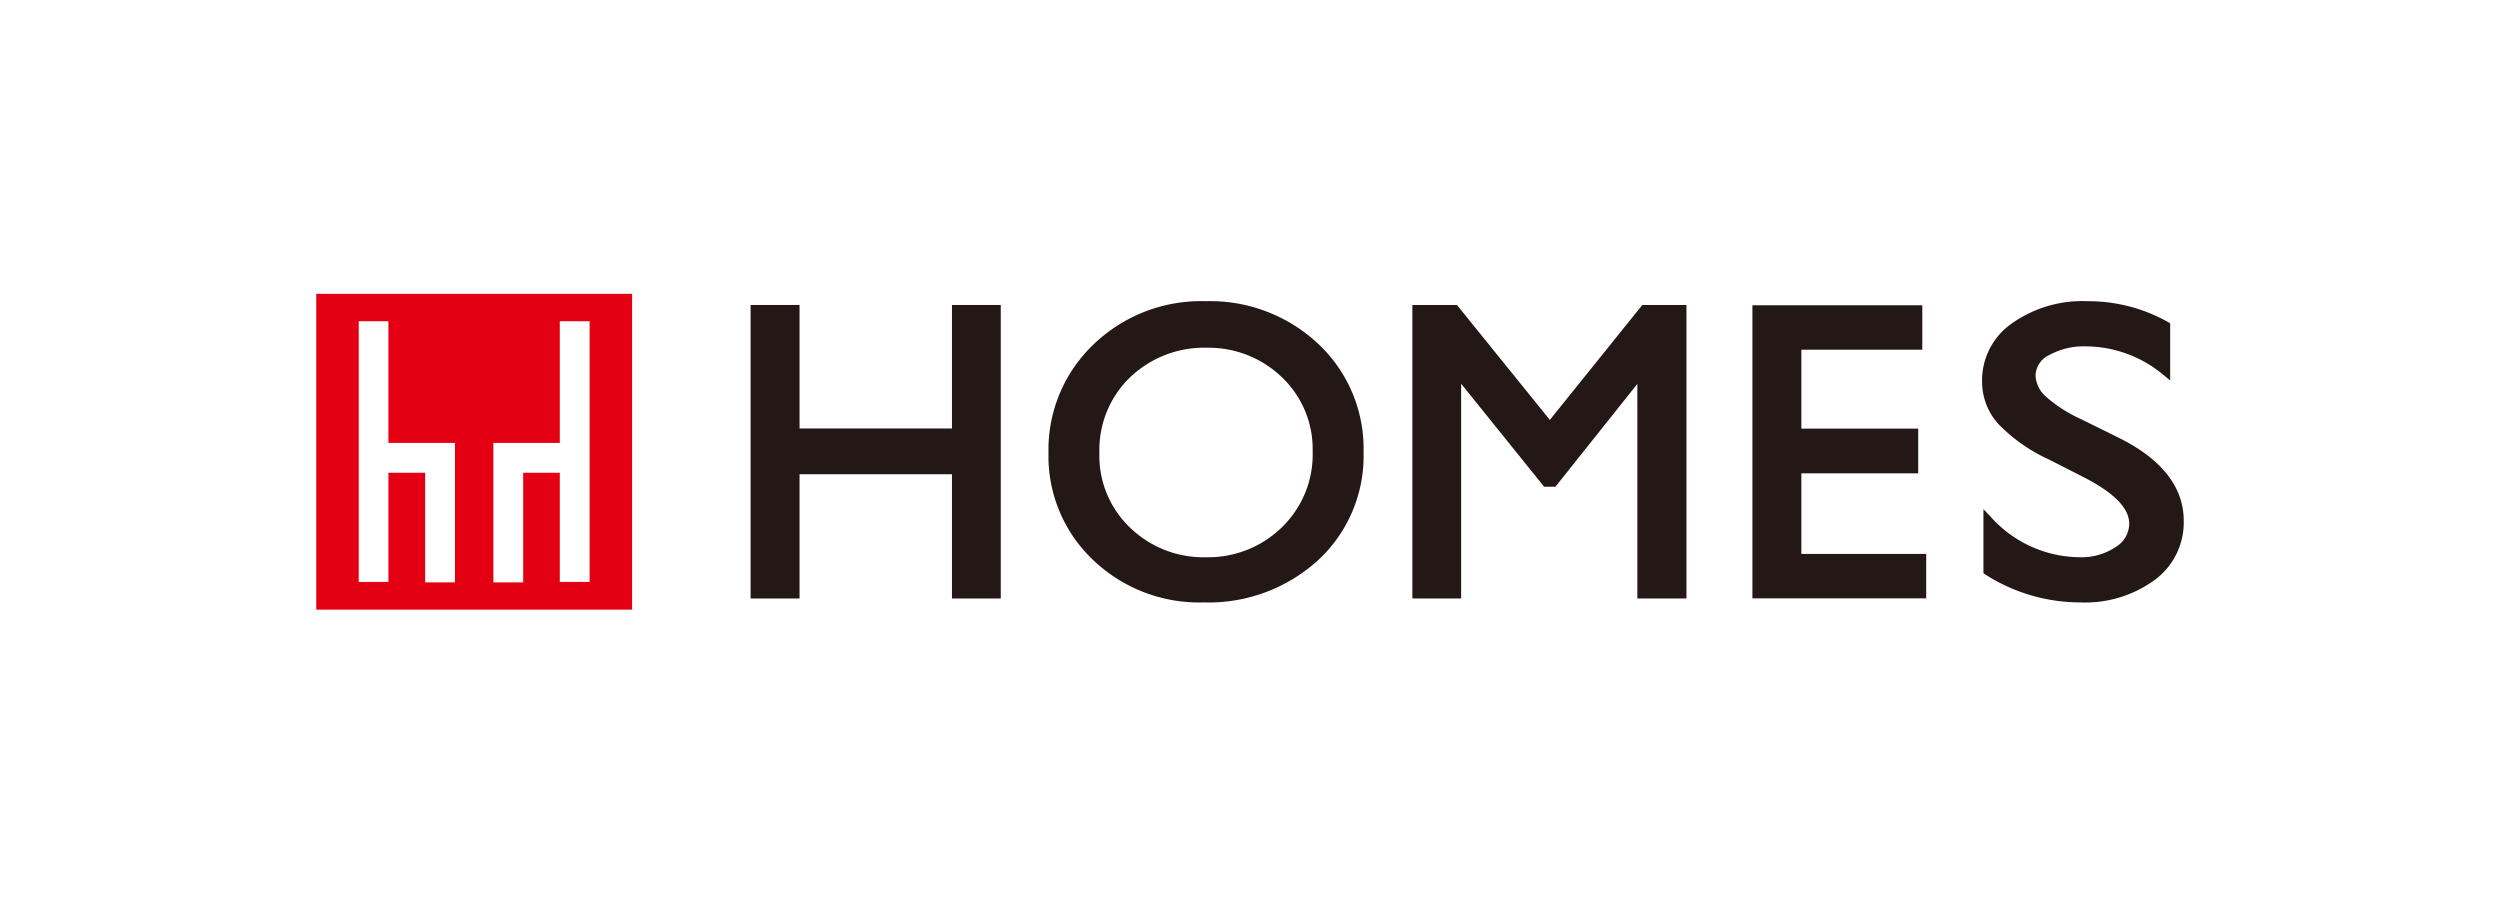 <svg id="レイヤー_1" data-name="レイヤー 1" xmlns="http://www.w3.org/2000/svg" viewBox="0 0 166 60"><defs><style>.cls-1{fill:#fff;}.cls-2{fill:#e40012;}.cls-3{fill:#231815;}</style></defs><rect class="cls-1" width="166" height="60"/><rect class="cls-2" x="21" y="19.51" width="20.97" height="20.97"/><polygon class="cls-1" points="25.79 21.33 23.82 21.33 23.82 38.64 25.79 38.64 25.79 31.39 28.23 31.39 28.23 38.67 30.21 38.67 30.21 29.41 25.79 29.41 25.79 21.33"/><polygon class="cls-1" points="37.17 21.33 37.17 29.41 32.76 29.41 32.76 38.67 34.74 38.67 34.74 31.39 37.17 31.39 37.17 38.64 39.15 38.64 39.15 21.33 37.17 21.33"/><polygon class="cls-3" points="63.21 28.45 53.09 28.45 53.09 20.25 49.84 20.25 49.84 39.74 53.09 39.74 53.09 31.49 63.21 31.49 63.21 39.74 66.45 39.74 66.45 20.25 63.21 20.25 63.21 28.45"/><path class="cls-3" d="M87.57,22.87A10.47,10.47,0,0,0,80.07,20a10.3,10.3,0,0,0-7.45,2.86,9.66,9.66,0,0,0-3,7.22,9.47,9.47,0,0,0,2.94,7.08A10.18,10.18,0,0,0,79.92,40a10.79,10.79,0,0,0,7.62-2.82,9.41,9.41,0,0,0,3-7.14A9.53,9.53,0,0,0,87.57,22.87ZM80.1,37A7,7,0,0,1,75,35a6.58,6.58,0,0,1-2-4.91,6.7,6.7,0,0,1,2-5,7.11,7.11,0,0,1,5.16-2,7,7,0,0,1,5,2,6.57,6.57,0,0,1,2,4.88,6.73,6.73,0,0,1-2,5A7,7,0,0,1,80.1,37Z"/><polygon class="cls-3" points="102.91 27.88 96.74 20.25 93.78 20.25 93.78 39.74 97.02 39.74 97.02 25.48 102.53 32.32 103.28 32.32 108.72 25.49 108.72 39.74 111.98 39.74 111.98 20.25 109.05 20.25 102.91 27.88"/><polygon class="cls-3" points="119.61 31.43 127.37 31.43 127.37 28.46 119.61 28.46 119.61 23.22 127.64 23.22 127.64 20.27 116.36 20.27 116.36 39.73 127.9 39.73 127.9 36.78 119.61 36.78 119.61 31.43"/><path class="cls-3" d="M140.69,29.07l-2.49-1.23a9.45,9.45,0,0,1-2.36-1.51,2,2,0,0,1-.68-1.41,1.55,1.55,0,0,1,.9-1.34,4.76,4.76,0,0,1,2.49-.58,8.07,8.07,0,0,1,5.12,1.91l.43.35V21.47l-.13-.08A10.8,10.8,0,0,0,138.61,20a8.09,8.09,0,0,0-5,1.46,4.6,4.6,0,0,0-2,3.84,4.2,4.2,0,0,0,1.05,2.82,11,11,0,0,0,3.39,2.39l2.47,1.26c1.9,1,2.86,2,2.86,3a1.83,1.83,0,0,1-.91,1.56,4.09,4.09,0,0,1-2.39.67,8,8,0,0,1-5.92-2.71l-.46-.48v4.26l.13.08A11.7,11.7,0,0,0,138.14,40a7.82,7.82,0,0,0,4.93-1.49A4.74,4.74,0,0,0,145,34.58C145,32.35,143.55,30.49,140.69,29.07Z"/></svg>